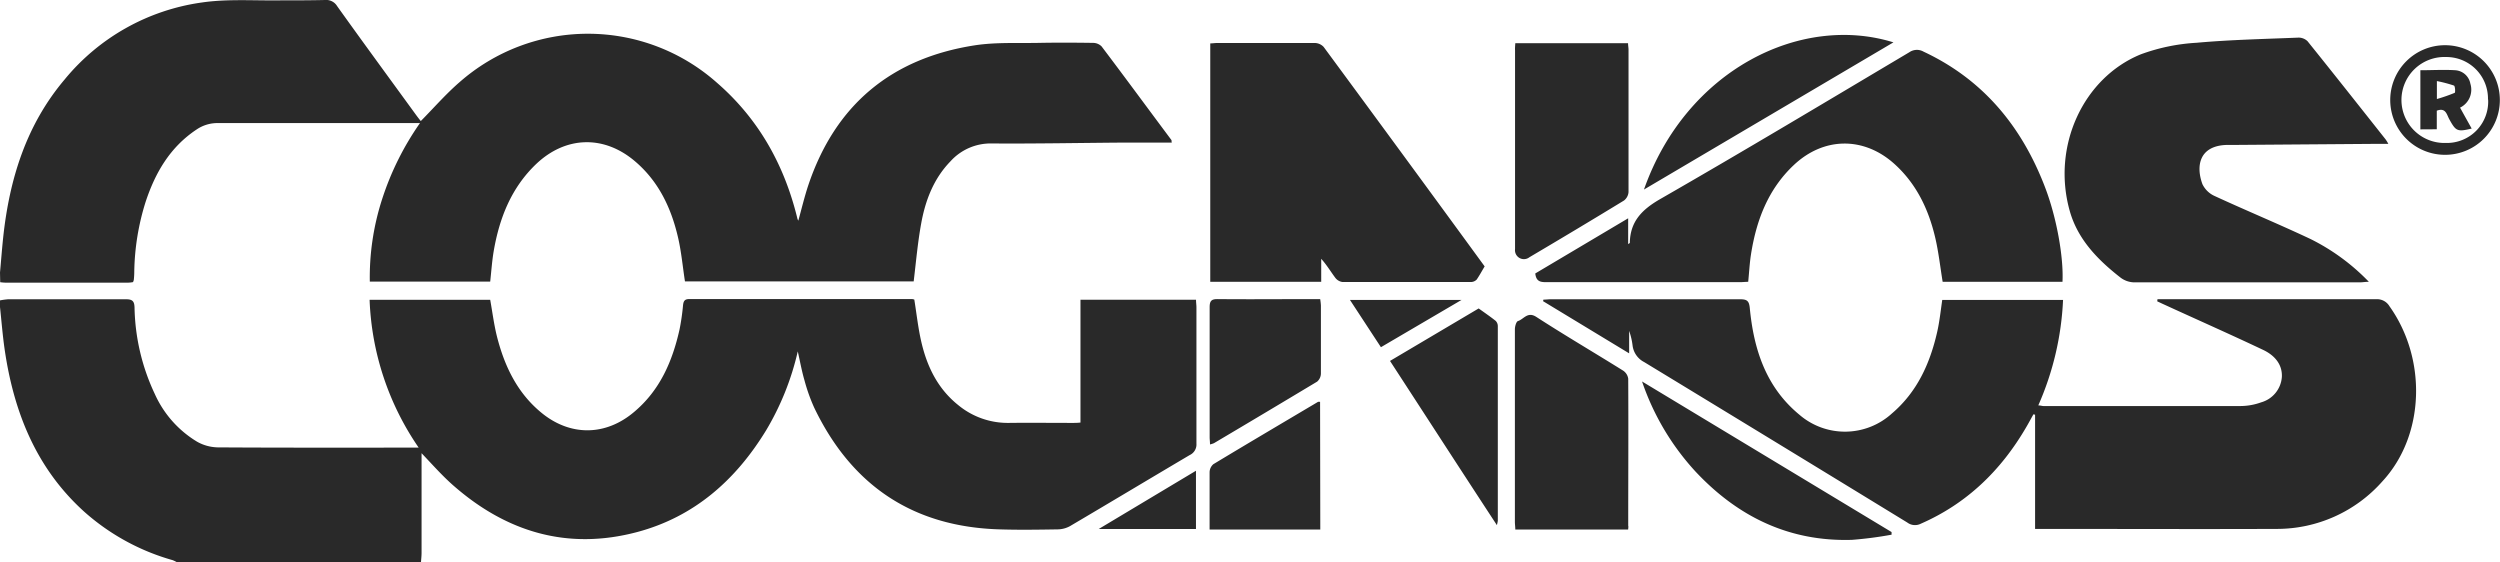 <svg xmlns="http://www.w3.org/2000/svg" id="Layer_1" data-name="Layer 1" viewBox="0 0 484.44 108.91"><defs><style>.cls-1{fill:#292929}</style></defs><g id="G6qeLv.tif"><path class="cls-1" d="M53.1 474.6a12.7 12.7 0 0 1 1.61-.22h22.8c1.24 0 1.62.36 1.66 1.59a40.91 40.91 0 0 0 3.93 16.77 20.64 20.64 0 0 0 8.22 9.26 8.49 8.49 0 0 0 3.93 1.08c12.35.08 24.7.05 37.05.05h1.93a54 54 0 0 1-9.51-28.64h23.37c.43 2.38.73 4.81 1.32 7.15 1.46 5.72 3.94 10.91 8.62 14.74 5.58 4.58 12.42 4.51 17.93-.15 5-4.19 7.43-9.79 8.82-16a44.15 44.15 0 0 0 .68-4.73c.09-.76.31-1.16 1.19-1.16h43.19a2.07 2.07 0 0 1 .43.1c.44 2.72.73 5.45 1.34 8.11 1.1 4.82 3.18 9.14 7.15 12.32a15.07 15.07 0 0 0 9.81 3.47c4.1-.05 8.2 0 12.3 0 .49 0 1 0 1.6-.07v-23.8h22.39c0 .52.08 1 .08 1.48v26.4a2.26 2.26 0 0 1-1.32 2.23c-7.73 4.57-15.44 9.2-23.18 13.76a5.11 5.11 0 0 1-2.37.63c-3.75.06-7.5.12-11.25 0-16.8-.48-28.71-8.5-35.94-23.57a34.22 34.22 0 0 1-1.9-5.34c-.51-1.74-.83-3.54-1.29-5.58a52.74 52.74 0 0 1-6.13 15.29c-5.9 9.66-13.93 16.77-25 19.72-13.48 3.58-25.36 0-35.68-9.08-2.11-1.86-4-4-6.09-6.2v19.3c0 .59-.07 1.19-.11 1.78H87.3a5.84 5.84 0 0 0-.76-.36 43.48 43.48 0 0 1-17.15-9.41c-9.3-8.42-13.62-19.3-15.39-31.42-.41-2.85-.63-5.73-.94-8.6zM53.1 469.2c.21-2.28.38-4.56.62-6.83 1.21-11.28 4.46-21.8 11.94-30.62a41.86 41.86 0 0 1 26.58-14.88c5-.73 10.18-.33 15.28-.41 2.85 0 5.7 0 8.55-.07a2.47 2.47 0 0 1 2.34 1.16c5 7 10.14 14 15.23 21 .35.48.71.95 1 1.3 2.51-2.54 4.83-5.21 7.48-7.51a37.66 37.66 0 0 1 49.89.07c8.13 7.05 13.1 16 15.61 26.35 0 .09.08.18.17.4.66-2.37 1.2-4.66 1.94-6.88 5.24-15.6 16.12-24.61 32.28-27.11 4.06-.62 8.26-.39 12.4-.47 3.5-.07 7-.05 10.5 0a2.34 2.34 0 0 1 1.65.68c4.54 6 9 12.08 13.53 18.14.05.06 0 .18.07.5h-9.4c-8.49.06-17 .23-25.49.17a10.48 10.48 0 0 0-8 3.47c-3.25 3.35-4.85 7.55-5.66 12-.67 3.67-1 7.41-1.46 11.26h-44.32c-.45-2.9-.7-5.79-1.36-8.59-1.34-5.75-3.82-10.93-8.47-14.81-6-5-13.34-4.72-19 .65-4.83 4.61-7.14 10.49-8.24 16.93-.32 1.91-.45 3.85-.67 5.86h-23.33a49.19 49.19 0 0 1 2.38-15.96 55.31 55.31 0 0 1 7.34-14.76h-39.1a7.17 7.17 0 0 0-4.21 1.26c-5.12 3.41-8 8.37-9.87 14.06a47.25 47.25 0 0 0-2.18 13.4q0 .83-.09 1.65a1.76 1.76 0 0 1-.16.45 6.4 6.4 0 0 1-.88.1H54.14c-.34 0-.69-.05-1-.08zM471.17 474.37h42.39a2.79 2.79 0 0 1 2.56 1.36c7.29 10.22 6.86 25-1.33 33.89a27.27 27.27 0 0 1-20.55 9.26c-14.95.06-29.9 0-44.85 0h-1.94v-22.13l-.32-.08c-.47.84-.92 1.69-1.41 2.52-4.87 8.35-11.48 14.78-20.43 18.69a2.47 2.47 0 0 1-2.59-.23q-25.49-15.6-51-31.1a4.18 4.18 0 0 1-2.25-3.24 13.06 13.06 0 0 0-.66-2.8v4.35l-16.68-10.11.07-.3c.47 0 .94-.07 1.41-.07h36.75c1.36 0 1.7.39 1.83 1.74.77 8 3.14 15.28 9.57 20.6a13.51 13.51 0 0 0 18-.24c4.85-4.14 7.33-9.63 8.72-15.68.46-2 .69-4.13 1-6.29h23.41a56.83 56.83 0 0 1-4.8 20.44c.46 0 .74.12 1 .12h38.25a11.89 11.89 0 0 0 3.95-.72 5.51 5.51 0 0 0 4-4.92c.12-2.51-1.51-4.24-3.63-5.24-6.44-3.05-13-5.95-19.45-8.91l-1.07-.5zM515.9 444.27H513l-27.59.21h-1c-5.26.25-5.78 4.22-4.53 7.6a4.79 4.79 0 0 0 2.36 2.29c6.15 2.84 12.42 5.43 18.55 8.32a40.92 40.92 0 0 1 11.34 8.31c-.75 0-1.21.1-1.67.1h-43.94a4.53 4.53 0 0 1-2.53-.93c-4.39-3.43-8.26-7.37-9.82-12.89-3.54-12.59 2.64-25.82 13.76-30.36a37.38 37.38 0 0 1 10.78-2.24c6.56-.59 13.16-.73 19.75-1a2.49 2.49 0 0 1 1.78.69c5.08 6.31 10.09 12.66 15.11 19a7.09 7.09 0 0 1 .55.9zM452.76 471h-23.22c-.48-2.92-.79-5.8-1.45-8.6-1.28-5.44-3.62-10.36-7.84-14.19-5.93-5.39-13.73-5.33-19.56.17-5 4.71-7.27 10.75-8.3 17.36-.26 1.71-.35 3.46-.53 5.26-.52 0-1 .06-1.4.06h-37.94c-1.17 0-1.77-.35-1.92-1.68l18-10.69v5c.25-.17.32-.2.32-.23.07-4.17 2.36-6.47 5.93-8.52 16.18-9.29 32.19-18.89 48.24-28.43a2.58 2.58 0 0 1 2.75-.11c11.54 5.4 19 14.47 23.5 26.17 2.3 5.94 3.66 13.73 3.42 18.43zM309.12 471h-21.5v-46.2c.47 0 .91-.08 1.34-.08h18.89a2.41 2.41 0 0 1 1.74.76q15.65 21.23 31.2 42.53c-.52.87-1 1.76-1.54 2.55a1.6 1.6 0 0 1-1.11.48h-24.88a2.1 2.1 0 0 1-1.41-.82c-.89-1.19-1.65-2.48-2.73-3.68zM368.59 519h-21.86c0-.51-.08-1-.08-1.47v-37.34c0-.55.26-1.48.6-1.59 1.13-.35 1.84-1.9 3.55-.8 5.53 3.58 11.22 6.91 16.81 10.4a2.25 2.25 0 0 1 1 1.57c.06 9.5 0 19 0 28.5.06.17.02.36-.02.73zM346.73 424.76h21.85c0 .47.09.86.09 1.25v27.59a2.29 2.29 0 0 1-.87 1.64c-6.09 3.72-12.21 7.38-18.34 11a1.73 1.73 0 0 1-2.78-1.58v-38.54c-.03-.4.02-.84.05-1.36zM287.57 502.51c0-.54-.07-1-.07-1.4v-25.16c0-1.23.32-1.62 1.58-1.6 6.19.06 12.38 0 18.57 0h1.27a10.69 10.69 0 0 1 .14 1.24v13.18a2.11 2.11 0 0 1-.73 1.57c-6.66 4-13.36 8-20 11.93a4.15 4.15 0 0 1-.76.24zM343.16 518.15c-7-10.68-13.77-21.16-20.71-31.82l17.18-10.17c1.18.85 2.27 1.59 3.3 2.41a1.45 1.45 0 0 1 .41 1v37.75a8.28 8.28 0 0 1-.18.83zM371.29 490.31l48.35 29.18v.51a74.47 74.47 0 0 1-7.68 1c-12.14.37-22.09-4.47-30.28-13.2a49 49 0 0 1-10.39-17.49zM371.66 453.12C379.8 430 402 419 420 424.6zM308.94 519h-21.45v-2.08-9a2.12 2.12 0 0 1 .73-1.58c6.74-4.07 13.53-8.07 20.3-12.09h.38zM527 446.39a10.62 10.62 0 1 1 10.51-10.62A10.61 10.61 0 0 1 527 446.39zm8.21-10.73a8.06 8.06 0 0 0-8.11-8.22 8.33 8.33 0 1 0-.08 16.65 8 8 0 0 0 8.22-8.43zM266 518.9l18.85-11.29v11.29zM336.31 474.51l-15.62 9.16-6-9.16z" transform="translate(-53.1 -416.39)"></path><path class="cls-1" d="M522.11 441.46V430c2.3 0 4.54-.14 6.76 0a3.19 3.19 0 0 1 2.93 2.62 3.87 3.87 0 0 1-2 4.63c.76 1.38 1.5 2.7 2.25 4.05-2.79.67-3.06.53-4.36-1.85-.48-.88-.67-2.26-2.4-1.61v3.6zm3.2-5.88a32.42 32.42 0 0 0 3.45-1.2c.16-.07.08-1.33-.14-1.41a25.76 25.76 0 0 0-3.31-.87z" transform="translate(-53.1 -416.39)"></path></g></svg>